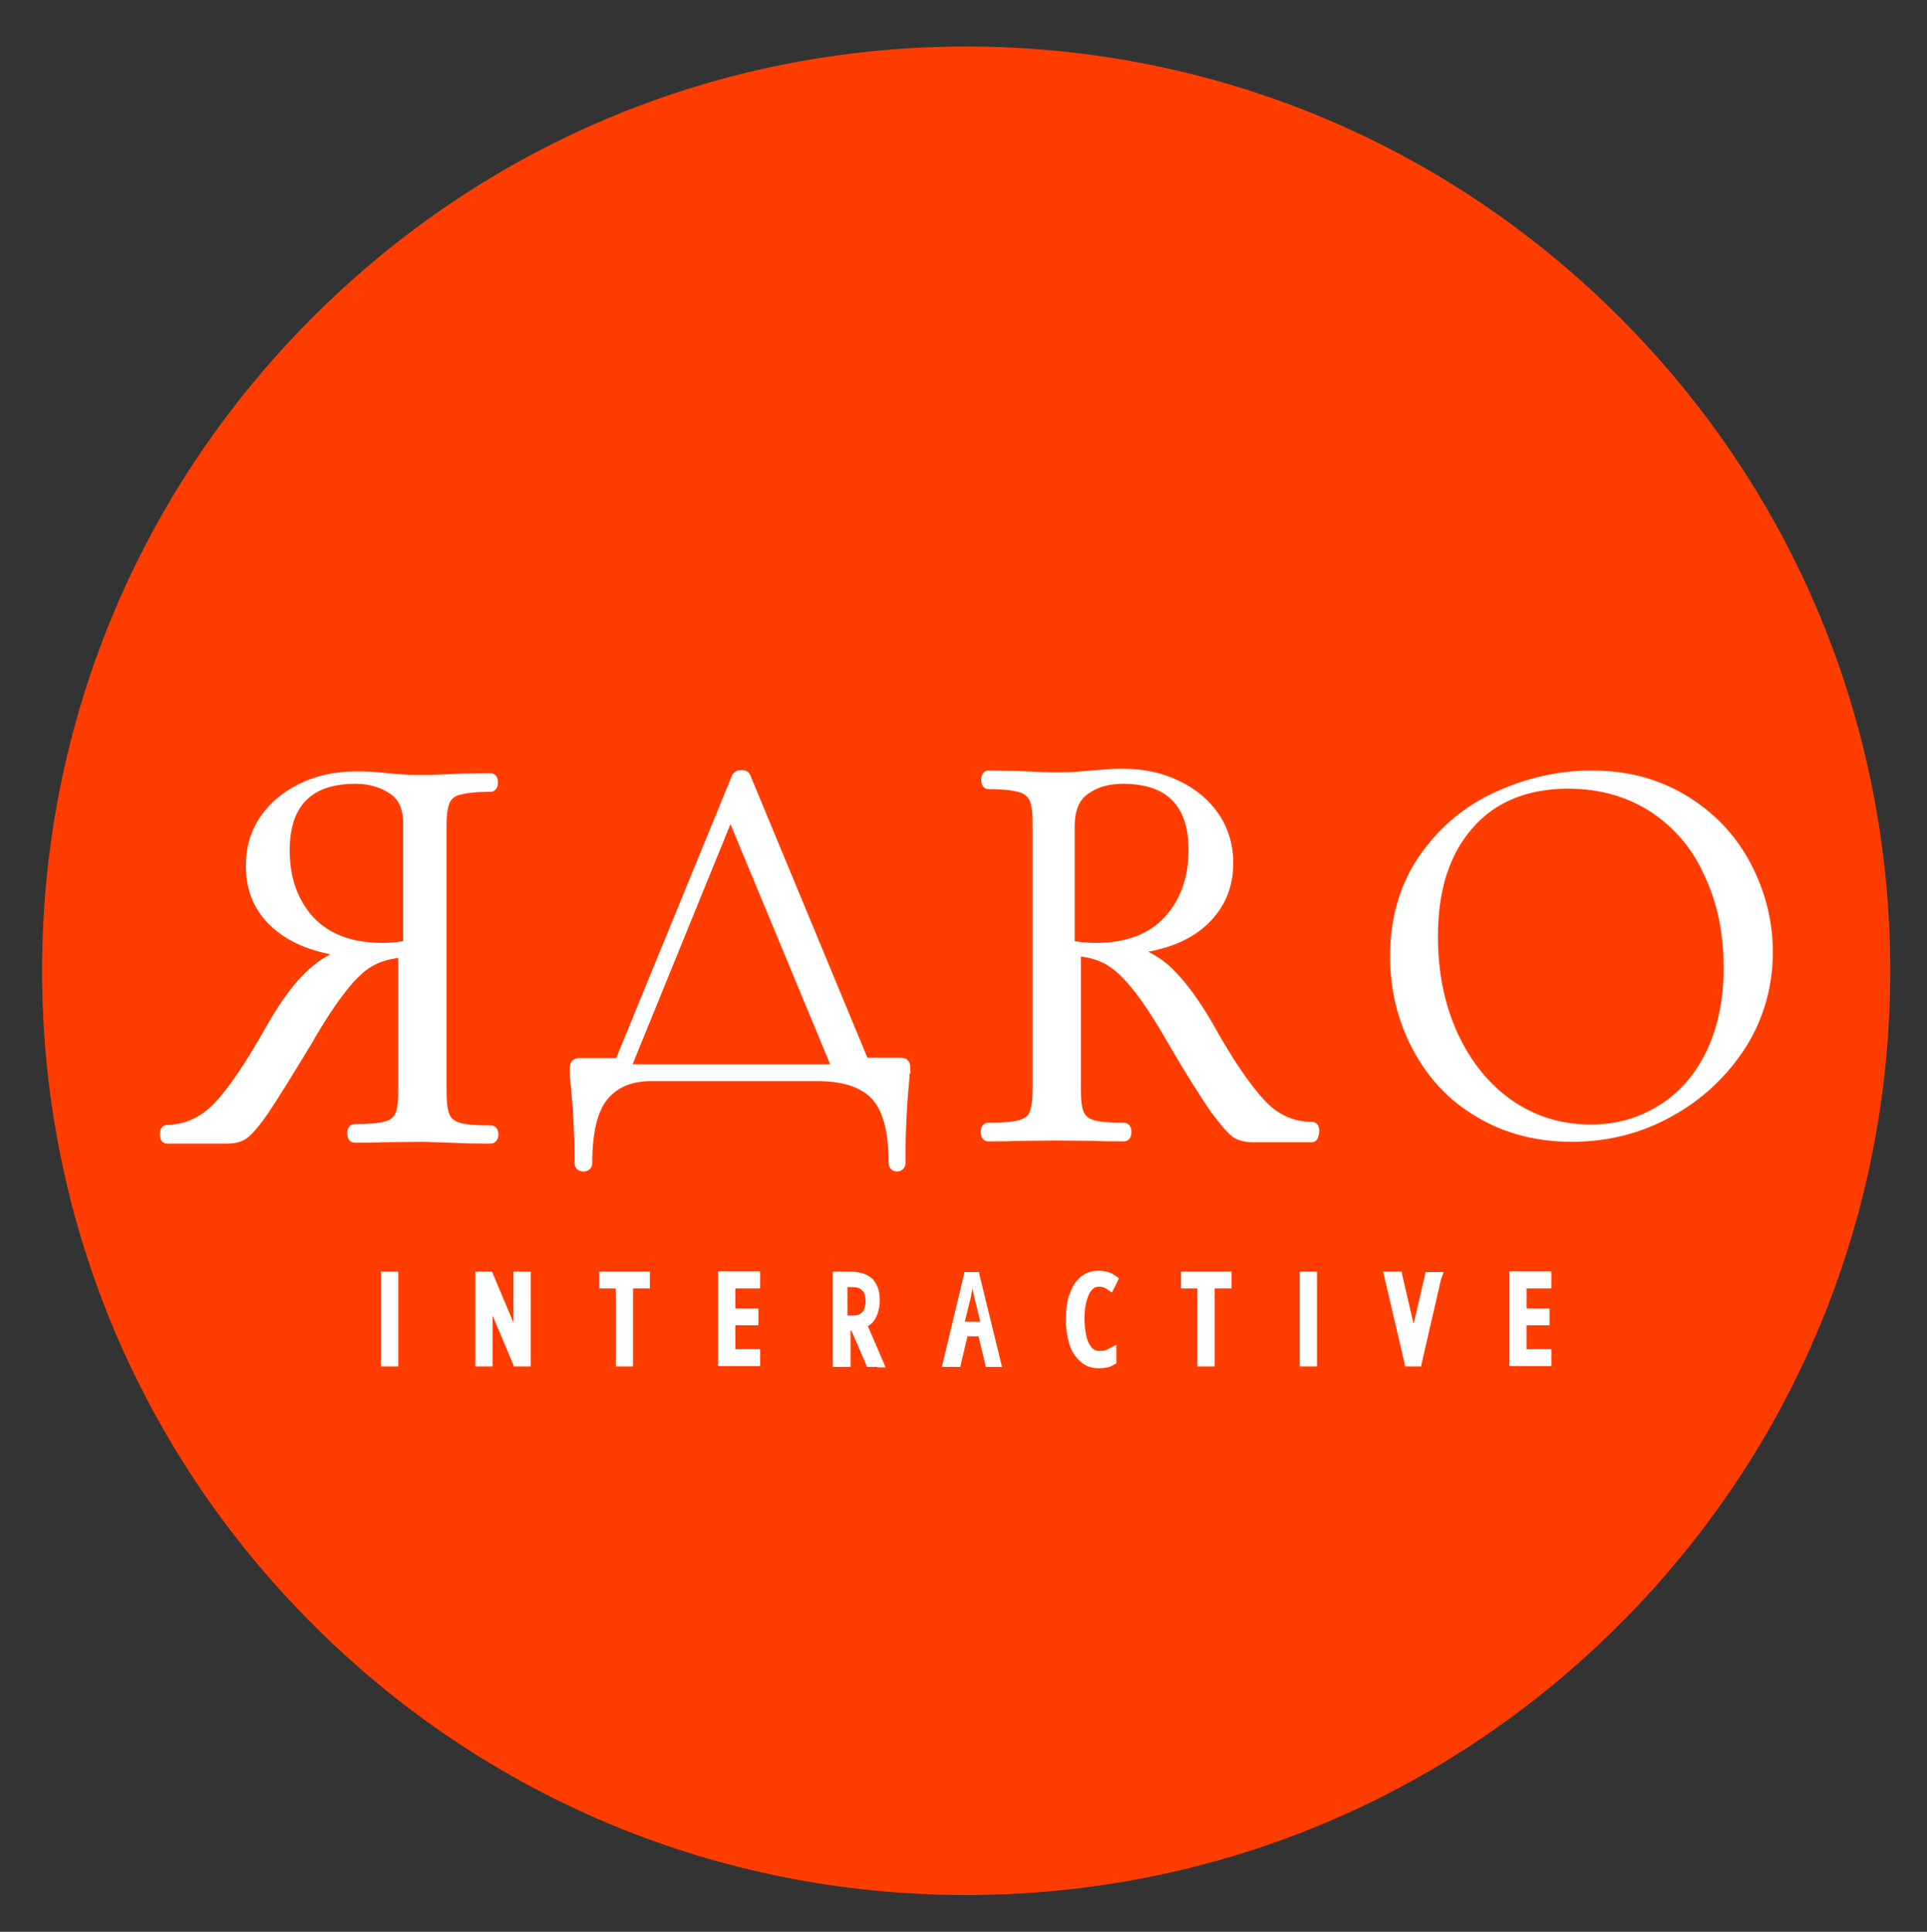 <?xml version="1.0" encoding="utf-8"?>
<!-- Generator: Adobe Illustrator 23.0.3, SVG Export Plug-In . SVG Version: 6.00 Build 0)  -->
<svg version="1.1" id="Layer_1" xmlns="http://www.w3.org/2000/svg" xmlns:xlink="http://www.w3.org/1999/xlink" x="0px" y="0px"
	 viewBox="0 0 435 436" style="enable-background:new 0 0 435 436;" xml:space="preserve">
<rect x="0" y="0" width="435" height="436" fill="#333333" stroke="none"/>
<style type="text/css">
	.st0{fill:#fff;}
	.st1{fill:#FF3D00;}
</style>
<circle class="st0" cx="218.1" cy="219.1" r="206.6"/>
<g>
	<path class="st1" d="M192.4,290.5h-1.1v6.4h1.4c0.9,0,1.5-0.3,2-0.8c0.5-0.6,0.7-1.4,0.7-2.4c0-1.1-0.2-1.9-0.7-2.4
		C194.2,290.7,193.4,290.5,192.4,290.5z"/>
	<path class="st1" d="M219.5,290.8c-0.1,0.6-0.2,1.2-0.3,1.8l-1.4,5.7h3.5l-1.4-5.7C219.8,292,219.6,291.4,219.5,290.8z"/>
	<polygon class="st1" points="142.8,240.2 187.4,240.2 164.9,186 	"/>
	<path class="st1" d="M268.3,191.9c0-10.1-4.9-15-14.8-15c-3.1,0-5.7,0.7-7.8,2.2c-2.1,1.4-3.1,3.9-3.1,7.3v26
		c1.5,0.3,3.2,0.4,4.8,0.4c6.7,0,11.9-1.9,15.5-5.8C266.4,203.2,268.3,198.1,268.3,191.9z"/>
	<path class="st1" d="M88,179.1c-2.1-1.4-4.6-2.2-7.8-2.2c-9.9,0-14.8,5-14.8,15c0,6.2,1.8,11.2,5.3,15.1c3.6,3.8,8.7,5.8,15.5,5.8
		c1.6,0,3.3-0.1,4.8-0.4v-26.2C91.1,182.9,90.1,180.4,88,179.1z"/>
	<path class="st1" d="M365.6,71.6c-39.4-39.4-91.8-61.1-147.5-61.1S110,32.2,70.6,71.6C31.2,111,9.5,163.4,9.5,219.1
		c0,55.7,21.7,108.1,61.1,147.5c39.4,39.4,91.8,61.1,147.5,61.1s108.1-21.7,147.5-61.1c39.4-39.4,61.1-91.8,61.1-147.5
		C426.7,163.4,405,111,365.6,71.6z M89.9,288.3v18.8v1.3h-1.3h-1.3H86v-1.3v-18.8V287h1.3h1.3h1.3V288.3z M95.4,257.7l-9,0.1
		c-1.5,0.1-3.6,0.1-6.3,0.1c-0.3,0-1.7-0.1-1.7-2.1c0-2,1.4-2.1,1.7-2.1c3.3,0,5.5-0.2,6.8-0.6c1.2-0.3,1.9-0.9,2.3-1.7
		c0.3-0.6,0.7-2,0.7-5.2v-30c-2.1,0.3-3.9,0.8-5.4,1.6c-2,1-4,2.9-6.1,5.5c-2.4,3-5.2,7.2-8.1,12.3c-4.2,6.9-7.5,12.3-9.8,15.7
		c-1.5,2.2-3.7,5-5.1,5.8c-1.1,0.7-2.5,1-4.2,1H37.7c-0.4,0-1.6-0.2-1.6-2.1s1.2-2.1,1.6-2.1c4.1-0.1,7.6-1.7,10.7-4.9
		c3.3-3.5,7.2-9.3,11.7-17.3c3.3-5.8,6.5-10.1,9.4-12.7c1.6-1.5,3.3-2.7,5.1-3.6c-5.4-1.1-9.5-3-12.7-5.7c-4.3-3.7-6.4-8.4-6.4-14.3
		c0-4.2,1.1-7.9,3.3-11.1c2.1-3.1,5.1-5.6,9-7.5c3.7-1.8,8-2.7,12.7-2.7c2.3,0,4.6,0.1,7,0.4c1,0.1,2.2,0.2,3.6,0.3
		c1.3,0.1,2.8,0.1,4.4,0.1c2.2,0,5.1-0.1,8.7-0.3l6.5-0.1c0,0,0,0,0,0c0.3,0,1.7,0.1,1.7,2.1c0,2-1.4,2.1-1.7,2.1
		c-3.9,0-5.9,0.4-7,0.7c-1.1,0.3-1.8,0.9-2.2,1.8c-0.3,0.7-0.7,2.1-0.7,5.1v60c0,2.4,0.2,4.2,0.7,5.3c0.4,0.9,1.1,1.4,2.3,1.8
		c1.3,0.4,3.6,0.6,7,0.6c0.3,0,1.7,0.1,1.7,2.1c0,1.3-0.9,2-1.7,2c-2.8,0-4.9,0-6.5-0.1L95.4,257.7z M119.8,288.3v18.8v1.3h-1.3
		h-1.6h-0.9l-0.3-0.8l-4.5-10.7v10.2v1.3h-1.3h-1.3h-1.3v-1.3v-18.8V287h1.3h1.6h0.9l0.3,0.8l4.5,10.7v-10.2V287h1.3h1.3h1.3V288.3z
		 M146.7,288.3v1.2v1.3h-1.3h-0.1h-2.4v16.3v1.3h-1.3h-1.3H139v-1.3v-16.3h-2.4h-1.3v-1.3v-1.2V287h1.3h8.8h1.3V288.3z M171.6,288.2
		v1.3v1.3h-1.3H166v4.5h3.9h1.3v1.3v1.2v1.3h-1.3H166v5.4h4.3h1.3v1.3v1.2v1.3h-1.3h-6.9h-1.3V307v-18.8v-1.3h1.3h6.9h1.3V288.2z
		 M198,308.5h-1.4h-0.9l-0.3-0.8l-3.2-7.4H192v6.9v1.3h-1.3h-1.3H188v-1.3v-18.8V287h1.3h2.6c2.1,0,3.8,0.5,5,1.6l0.1,0l0,0.1
		c1.1,1.2,1.6,2.8,1.6,4.8c0,1.4-0.3,2.7-0.9,3.9c-0.4,0.9-1.1,1.5-1.8,1.9l3.2,7.4l0.8,1.9H198z M205.6,242l-0.2,0.2
		c-0.1,0.3-0.1,1-0.2,2.3l0,0l0,0c-0.5,4.8-0.8,10.9-0.8,18c0,1.1-0.8,1.9-1.9,1.9c-1.1,0-1.9-0.8-1.9-1.9c0-6.8-1.2-11.7-3.7-14.4
		c-2.4-2.7-6.6-4.1-12.4-4.1h-37.4c-4.4,0-7.6,1.3-9.9,4c-2.3,2.7-3.5,7.5-3.5,14.5c0,1.1-0.8,1.9-2,1.9s-2-0.8-2-1.9
		c0-6.2-0.3-11.9-0.8-16.9l0-0.3c-0.2-1.4-0.3-2.7-0.3-3.8c0-0.7,0.1-1.3,0.3-1.7l0.1-0.2l0.2-0.2c0.6-0.6,1.3-0.6,1.9-0.6h8
		l26.2-63.9l0.1-0.2l0.2-0.2c0.5-0.5,1-0.7,1.8-0.7c1.2,0,1.7,0.6,1.9,1l0,0l0,0l26.5,63.9h7.1c1.3,0,1.8,0.3,2,0.6
		c0.3,0.3,0.6,0.7,0.6,2V242z M224.8,308.5h-1.2h-1.1l-0.2-1l-1.4-5.9h-2.5l-1.4,5.9l-0.2,1h-1.1h-1.4h-1.7l0.4-1.6l4.5-18.8l0.2-1
		h1h1.3h1l0.2,1l4.6,18.8l0.4,1.6H224.8z M252.2,289.3l-0.5,1.1l-0.7,1.3l-1.2-0.8c-0.6-0.4-1.1-0.5-1.7-0.5c-0.7,0-1.5,0.2-2.2,1.6
		c-0.7,1.4-1.1,3.3-1.1,5.6c0,1.6,0.2,3,0.5,4.3c0.3,1,0.7,1.8,1.3,2.4c0.4,0.4,0.9,0.6,1.6,0.6c0.8,0,1.4-0.1,1.9-0.4l1.9-1v2.2
		v1.2v0.8l-0.7,0.4c-0.8,0.5-1.9,0.7-3.3,0.7c-1.6,0-3-0.5-4.1-1.5c-1.1-1-2-2.3-2.5-3.9c-0.5-1.7-0.8-3.6-0.8-5.6
		c0-3.2,0.6-5.8,1.8-7.8c1.3-2.1,3.2-3.2,5.5-3.2c1.4,0,2.7,0.3,3.7,1l1,0.7L252.2,289.3z M278,288.3v1.2v1.3h-1.3h-0.1h-2.4v16.3
		v1.3h-1.3h-1.3h-1.3v-1.3v-16.3h-2.4h-1.3v-1.3v-1.2V287h1.3h8.8h1.3V288.3z M297.3,288.3v18.8v1.3H296h-1.3h-1.3v-1.3v-18.8V287
		h1.3h1.3h1.3V288.3z M296.1,257.8h-13.3c-1.6,0-3-0.3-4.2-1c-1.5-0.9-3.6-3.7-5.2-5.8c-2.3-3.3-5.6-8.5-9.8-15.7
		c-2.9-5.1-5.7-9.4-8.1-12.3c-2.1-2.6-4.1-4.4-6.1-5.5c-1.6-0.8-3.4-1.4-5.4-1.6v30c0,2.5,0.2,4.2,0.7,5.2c0.4,0.8,1.1,1.4,2.2,1.7
		c1.3,0.4,3.5,0.6,6.8,0.6c0.3,0,1.7,0.1,1.7,2.1c0,2-1.4,2.1-1.7,2.1c-2.6,0-4.7,0-6.3-0.1l-9-0.1l-8.9,0.1
		c-1.5,0.1-3.7,0.1-6.4,0.1c-0.3,0-1.7-0.1-1.7-2.1c0-2,1.4-2.1,1.7-2.1c3.4,0,5.6-0.2,7-0.6c1.2-0.4,2-0.9,2.3-1.8
		c0.5-1.1,0.7-2.9,0.7-5.3v-60c0-3-0.4-4.5-0.7-5.1c-0.4-0.8-1.2-1.5-2.3-1.8c-1-0.3-3.1-0.7-6.9-0.7c-0.3,0-1.7-0.1-1.7-2.1
		c0-2,1.4-2.1,1.7-2.1l6.4,0.1c3.7,0.2,6.5,0.3,8.8,0.3c1.6,0,3.1,0,4.4-0.1c1.3-0.1,2.6-0.2,3.6-0.3c2.4-0.2,4.7-0.4,7-0.4
		c4.8,0,8.9,0.9,12.7,2.7c3.8,1.8,6.8,4.3,9,7.5c2.2,3.3,3.3,7,3.3,11.1c0,5.8-2.2,10.6-6.4,14.3c-3.2,2.8-7.4,4.7-12.8,5.7
		c1.8,0.9,3.6,2.1,5.2,3.6c3,2.9,6.2,7.1,9.4,12.7c4.5,8.1,8.5,13.9,11.7,17.3c3,3.2,6.5,4.8,10.7,4.8c0,0,0,0,0,0
		c0.4,0,1.6,0.2,1.6,2.1C297.7,257.4,296.8,257.8,296.1,257.8z M325.3,288.7l-4.3,18.7l-0.2,1h-1.1h-1.4h-1.1l-0.2-1l-4.4-18.8
		l-0.4-1.6h1.7h1.4h1.1l0.2,1l2.5,10.8c0.6-2.4,1.4-6,2.5-10.7l0.2-1h1.1h1.3h1.7L325.3,288.7z M350.2,288.2v1.3v1.3h-1.3h-4.3v4.5
		h3.9h1.3v1.3v1.2v1.3h-1.3h-3.9v5.4h4.3h1.3v1.3v1.2v1.3h-1.3H342h-1.3V307v-18.8v-1.3h1.3h6.9h1.3V288.2z M377.3,252
		c-6.8,3.8-14.4,5.7-22.5,5.7c-8,0-15.2-1.9-21.4-5.6c-6.3-3.7-11-8.7-14.5-15.3c-3.4-6.4-5.1-13.4-5.1-21c0-8.8,2.3-16.5,6.8-22.9
		c4.6-6.5,10.2-11.1,17.3-14.3c6.9-3.1,14.1-4.7,21.4-4.7c8.2,0,15.2,1.9,21.6,5.8c6.2,3.8,11,8.9,14.3,15.2c3.3,6.3,5,13,5,20
		c0,7.8-2.1,15.1-6.2,21.6C389.7,243.1,384.1,248.3,377.3,252z"/>
	<path class="st1" d="M372.6,183.2c-5.3-3.4-11.5-5.2-18.6-5.2c-9.2,0-16.5,3-21.6,8.9c-5.2,5.9-7.8,14-7.8,24.5
		c0,7.9,1.4,15,4.3,21.5c2.9,6.4,7,11.6,12.2,15.3c5.3,3.7,11.2,5.6,18,5.6c5.6,0,10.7-1.4,15.2-4.2c4.5-2.7,8.2-6.8,10.8-12.1
		c2.6-5.3,4-11.7,4-19c0-7.8-1.4-14.7-4.3-20.8C382,191.4,377.9,186.7,372.6,183.2z"/>
</g>
</svg>
